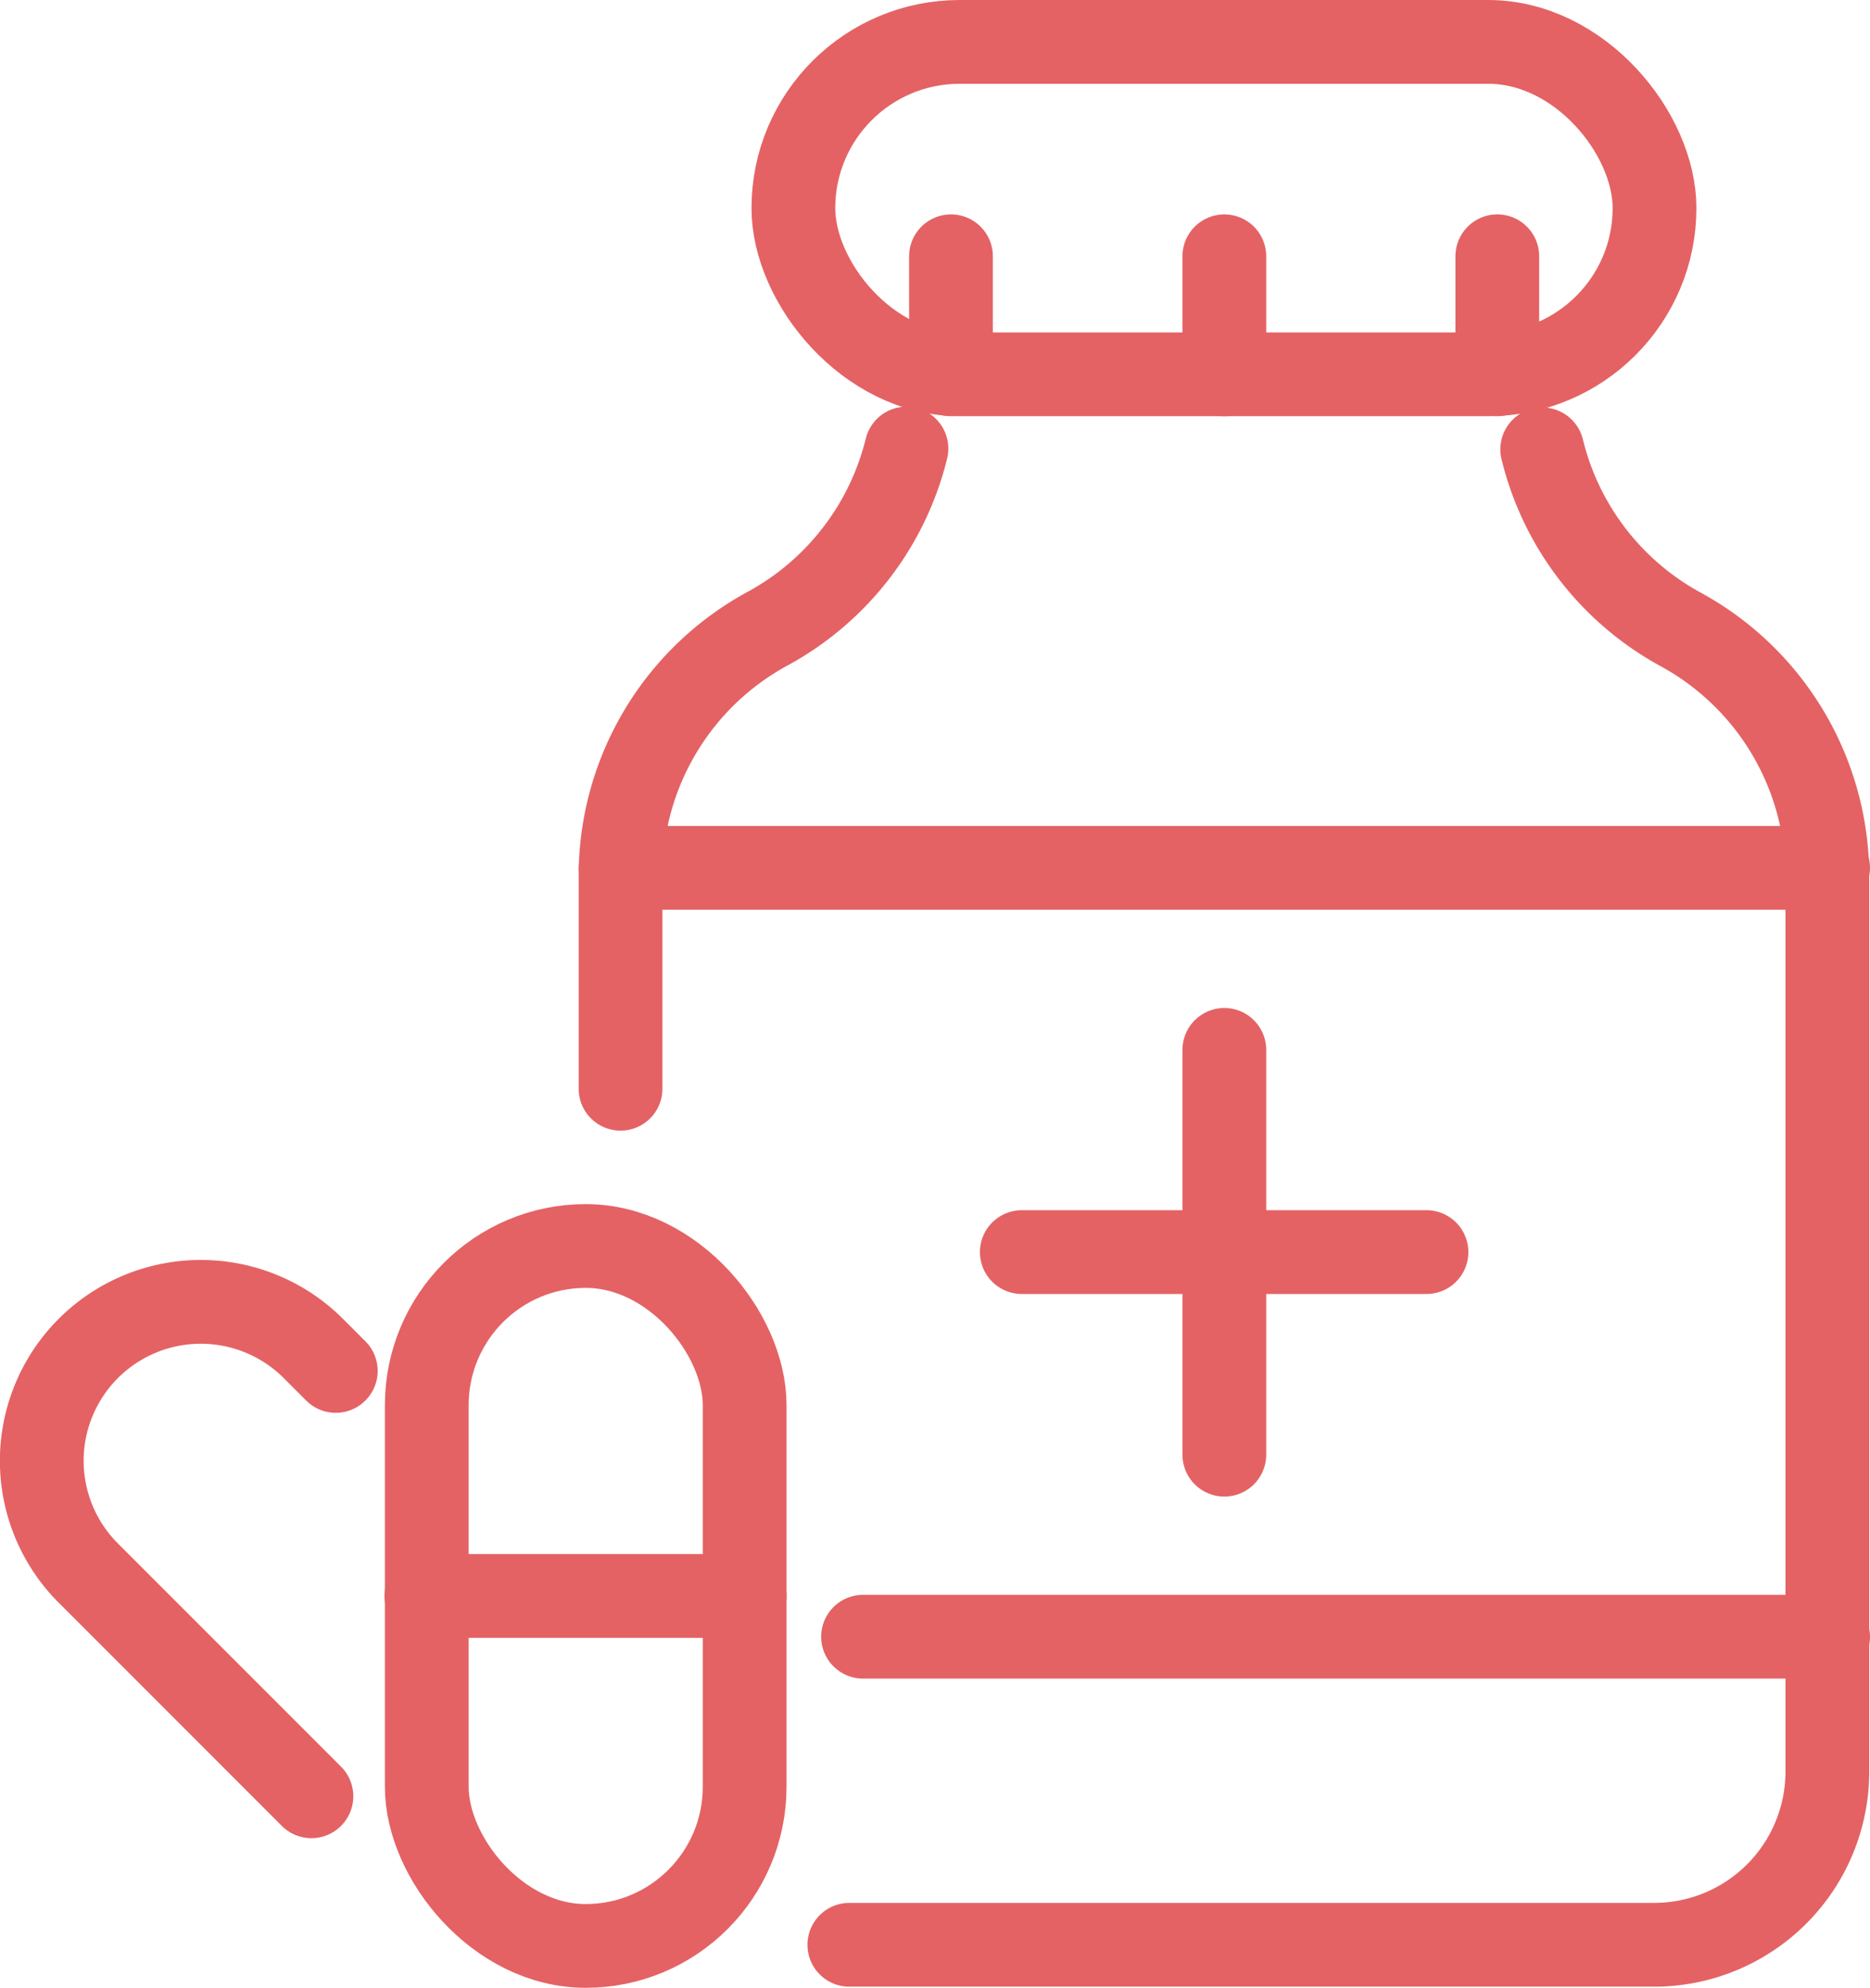 <svg xmlns="http://www.w3.org/2000/svg" viewBox="0 0 49.12 52.2"><defs><style>.cls-1{fill:none;stroke:#e46264;stroke-linecap:round;stroke-linejoin:round;stroke-width:2.2px;}</style></defs><g id="图层_2" data-name="图层 2"><g id="图层_1-2" data-name="图层 1"><path class="cls-1" d="M16.3,28.59V23a7.38,7.38,0,0,1,3.86-6.49h0a7.39,7.39,0,0,0,3.65-4.73"/><path class="cls-1" d="M40.51,11.8a7.37,7.37,0,0,0,3.64,4.73h0A7.39,7.39,0,0,1,48,23V46.53a4.55,4.55,0,0,1-4.55,4.54H22.31"/><rect class="cls-1" x="20.84" y="1.1" width="22.62" height="8.73" rx="4.37"/><line class="cls-1" x1="48.02" y1="42.98" x2="22.67" y2="42.98"/><line class="cls-1" x1="48.02" y1="22.79" x2="16.3" y2="22.79"/><rect class="cls-1" x="11.2" y="32.72" width="8.35" height="18.38" rx="4.18" transform="translate(30.76 83.82) rotate(-180)"/><path class="cls-1" d="M8.82,36l-.59-.59a4.18,4.18,0,0,0-5.91,0h0a4.17,4.17,0,0,0,0,5.9l5.86,5.86"/><line class="cls-1" x1="11.2" y1="41.91" x2="19.56" y2="41.91"/><line class="cls-1" x1="32.16" y1="27.57" x2="32.16" y2="38.2"/><line class="cls-1" x1="37.47" y1="32.88" x2="26.84" y2="32.88"/><line class="cls-1" x1="24.98" y1="9.83" x2="24.98" y2="6.73"/><line class="cls-1" x1="32.16" y1="9.83" x2="32.16" y2="6.73"/><line class="cls-1" x1="39.33" y1="9.83" x2="39.33" y2="6.73"/></g></g></svg>